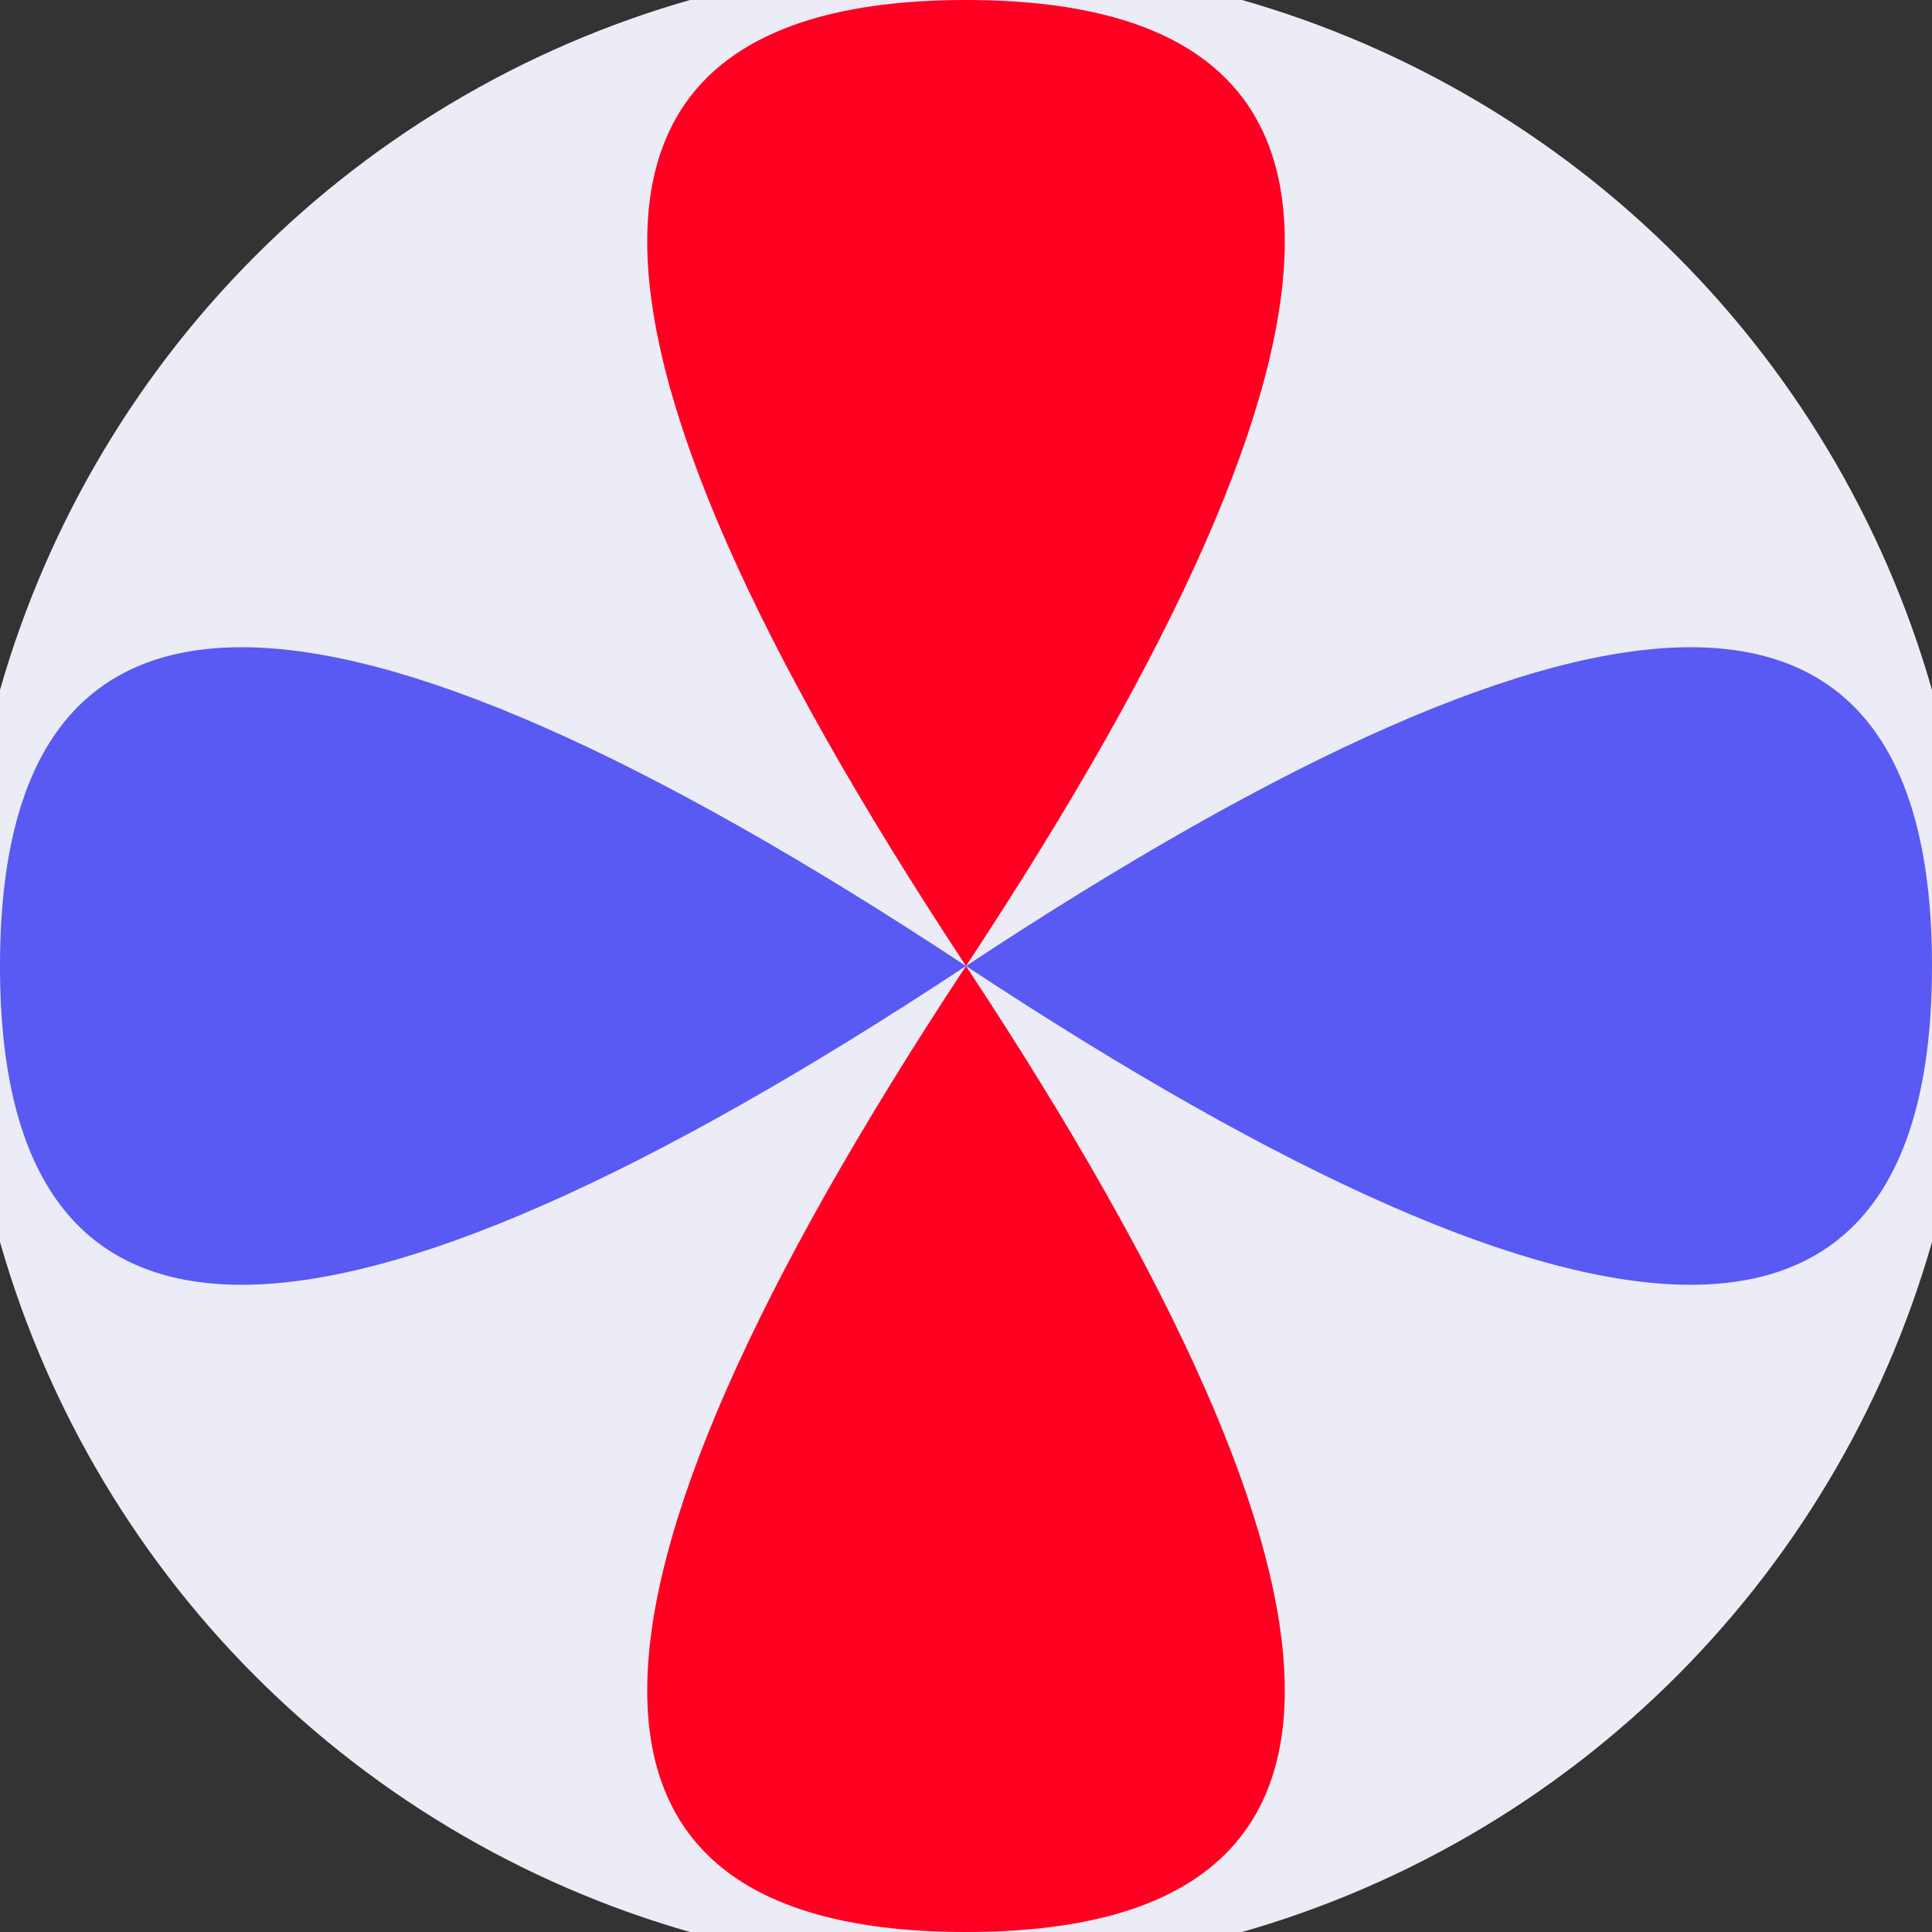 <svg xmlns="http://www.w3.org/2000/svg" width="128" height="128" viewBox="0 0 100 100" shape-rendering="geometricPrecision">
                            <rect x="0" y="0" width="100" height="100" fill="#333333" stroke="none"/>
                            <defs>
                                <clipPath id="clip">
                                    <circle cx="50" cy="50" r="52" />
                                    <!--<rect x="0" y="0" width="100" height="100"/>-->
                                </clipPath>
                            </defs>
                            <g transform="rotate(0 50 50)">
                            <rect x="0" y="0" width="100" height="100" fill="#ececf6" clip-path="url(#clip)"/><path d="M 50 50 Q 83 0 50 0 T 50 50 Z
                          M 50 50 Q 83 100 50 100 T 50 50 Z" fill="#ff0022" clip-path="url(#clip)"/><path d="M 50 50 Q 0 83 0 50 T 50 50 Z
                          M 50 50 Q 100 83 100 50 T 50 50 Z" fill="#5959f4" clip-path="url(#clip)"/></g></svg>